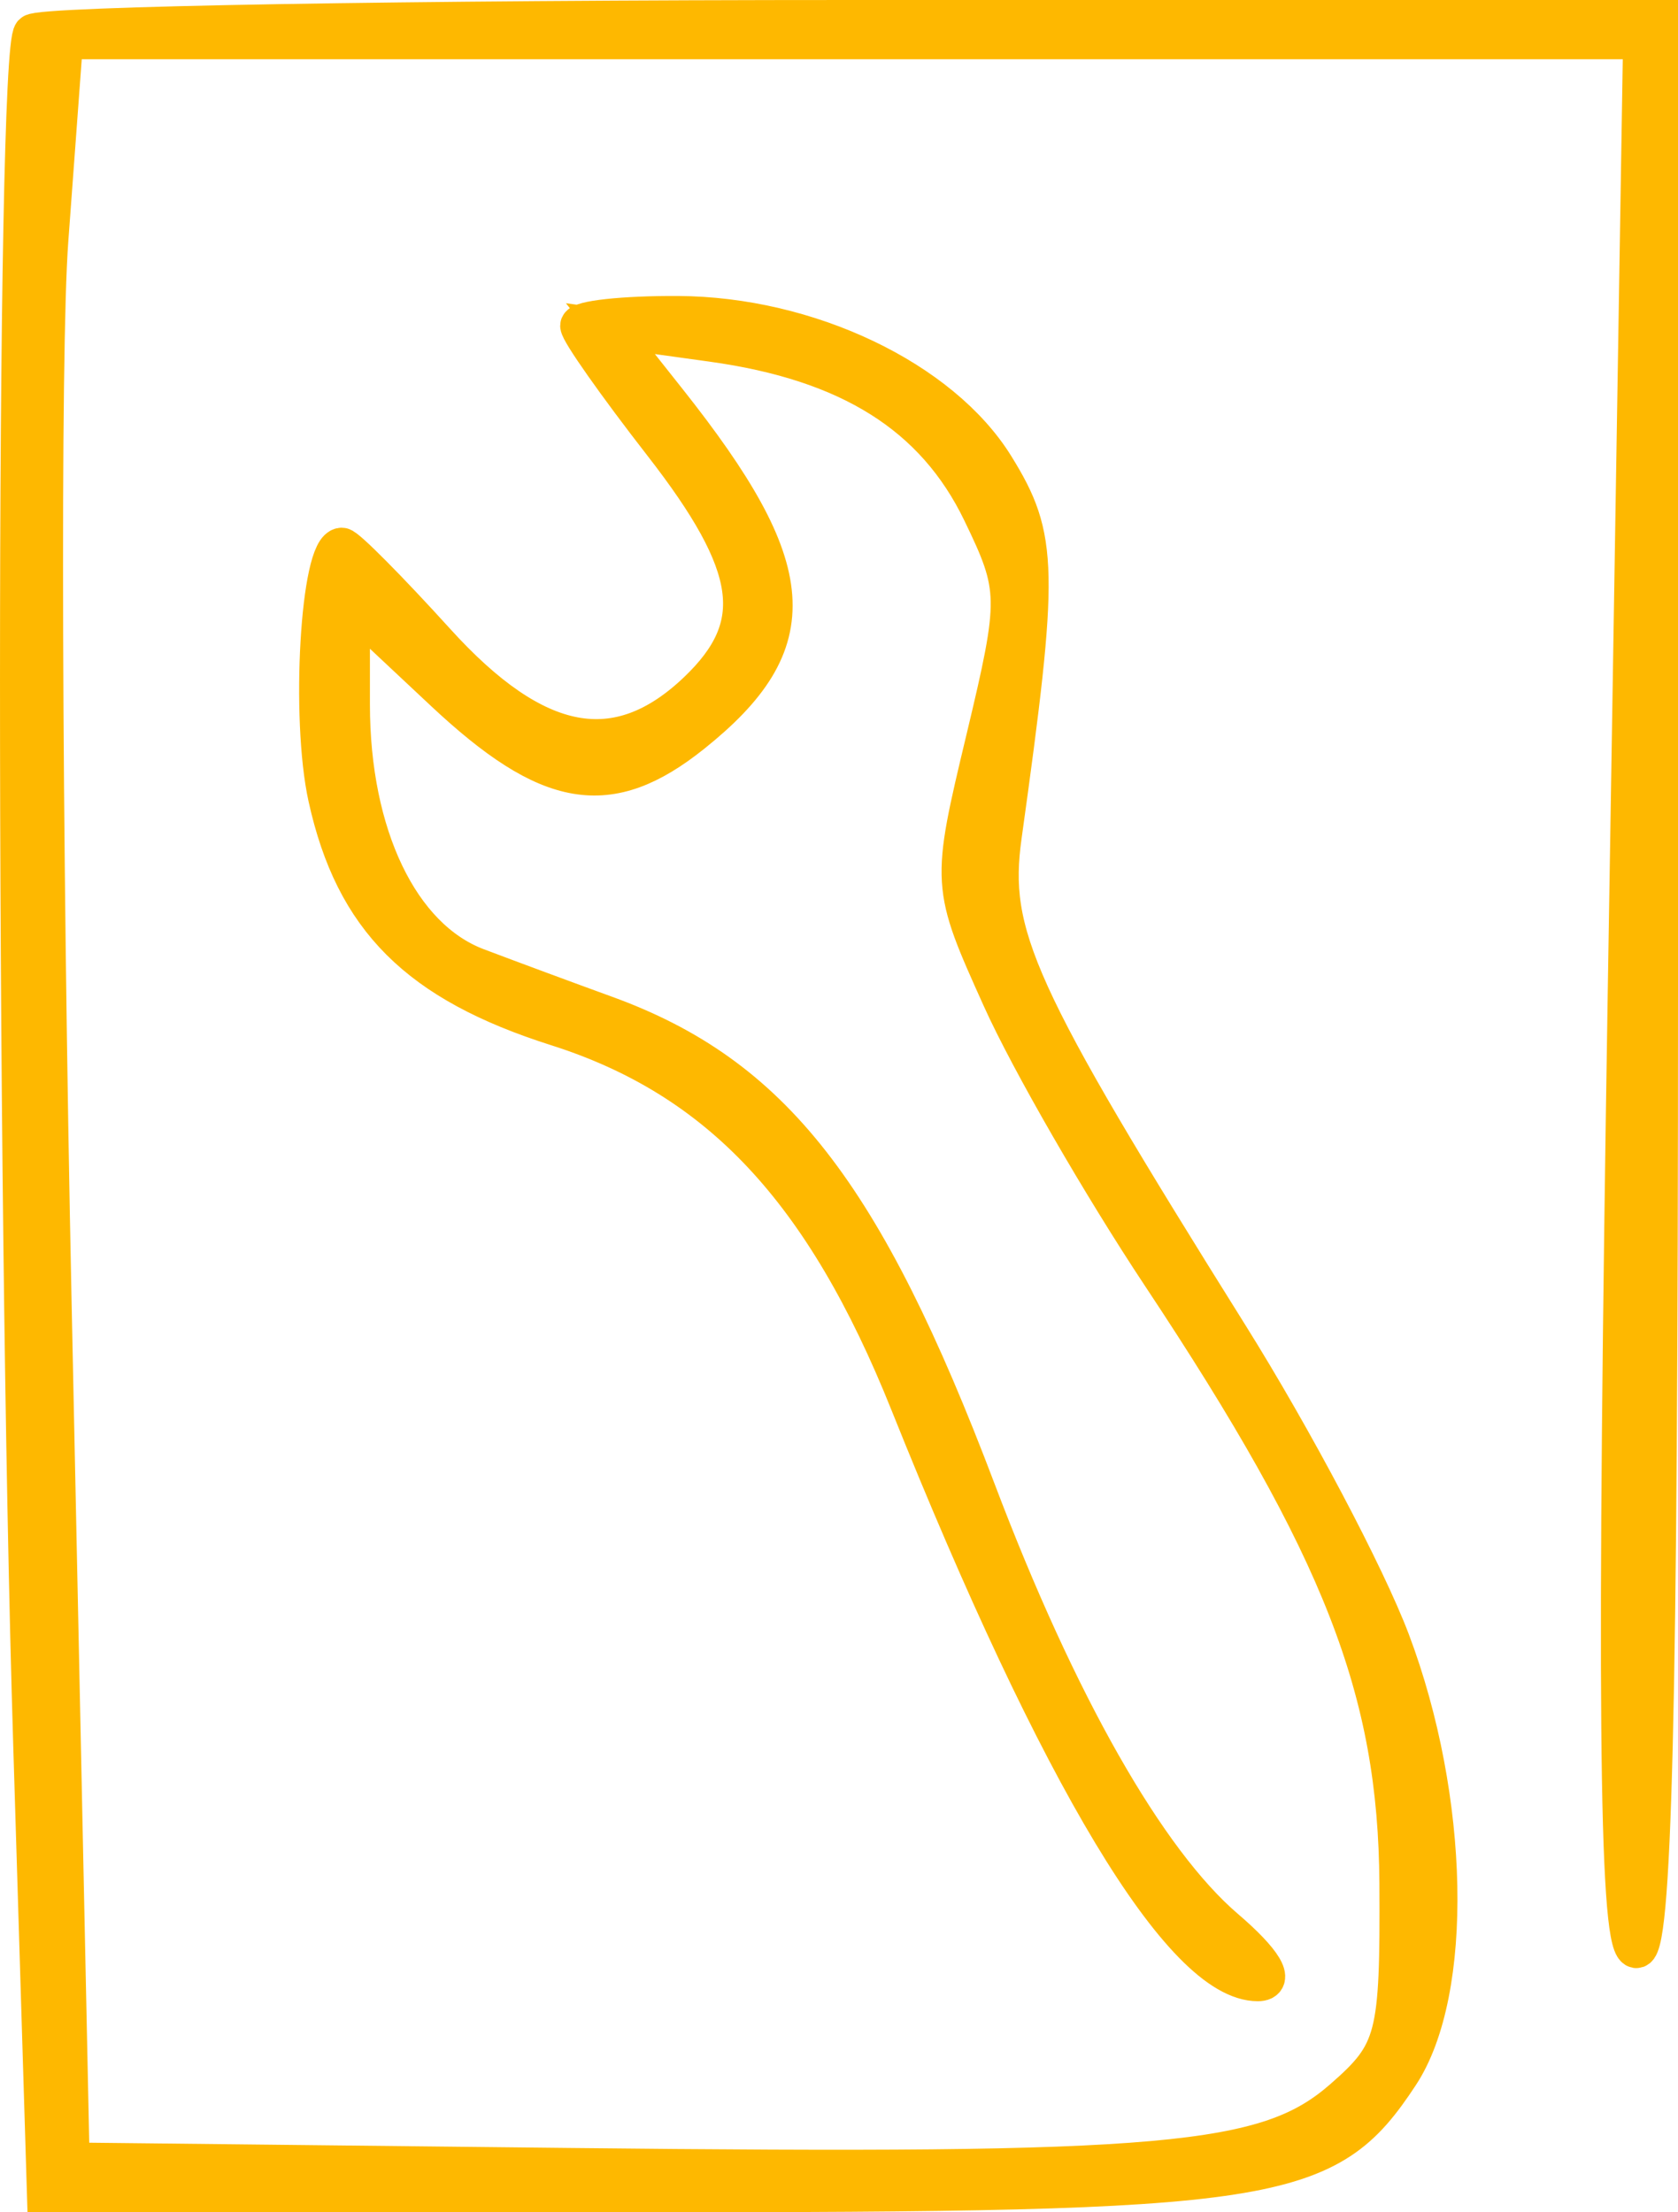<?xml version="1.0" encoding="UTF-8"?> <svg xmlns="http://www.w3.org/2000/svg" width="44" height="58" viewBox="0 0 44 58" fill="none"><path fill-rule="evenodd" clip-rule="evenodd" d="M0.852 0.869C0.385 1.344 0.382 30.591 0.848 45.789L1.206 57.5H16.654C33.541 57.5 34.789 57.307 36.707 54.393C38.139 52.218 38.036 47.162 36.475 43.025C35.825 41.304 33.915 37.693 32.23 35.001C26.622 26.04 25.93 24.517 26.292 21.918C27.27 14.901 27.254 14.101 26.097 12.228C24.687 9.944 21.188 8.276 17.775 8.26C16.352 8.253 15.189 8.379 15.189 8.54C15.189 8.702 16.169 10.094 17.367 11.634C19.856 14.835 20.077 16.4 18.285 18.112C16.192 20.11 14.049 19.707 11.436 16.825C10.194 15.456 9.082 14.335 8.964 14.335C8.38 14.335 8.118 18.82 8.581 20.912C9.285 24.097 10.956 25.767 14.606 26.927C18.86 28.279 21.607 31.21 23.836 36.773C27.777 46.606 31.003 51.966 32.981 51.966C33.466 51.966 33.13 51.407 32.132 50.554C30.07 48.789 27.73 44.672 25.612 39.078C22.65 31.258 20.254 28.189 15.869 26.598C14.896 26.245 13.382 25.684 12.505 25.352C10.49 24.588 9.2 21.901 9.2 18.47V15.854L11.638 18.139C14.398 20.724 15.965 20.99 18.151 19.243C21.161 16.836 21.02 14.941 17.505 10.507L16.006 8.616L18.68 8.987C22.272 9.485 24.508 10.891 25.733 13.422C26.707 15.433 26.711 15.686 25.832 19.362C24.915 23.199 24.915 23.202 26.254 26.175C26.991 27.811 28.877 31.082 30.445 33.444C35.19 40.593 36.641 44.307 36.67 49.384C36.693 53.429 36.595 53.806 35.215 55.014C33.227 56.755 30.627 56.985 14.917 56.813L1.85 56.67L1.377 34.12C1.117 21.718 1.078 9.204 1.291 6.312L1.679 1.053H22.369H43.06L42.66 25.877C42.365 44.219 42.423 50.801 42.88 51.089C43.34 51.378 43.5 44.898 43.5 25.989V0.5H22.358C10.729 0.5 1.051 0.666 0.852 0.869Z" fill="#FEB800" stroke="#FEB800"></path></svg> 